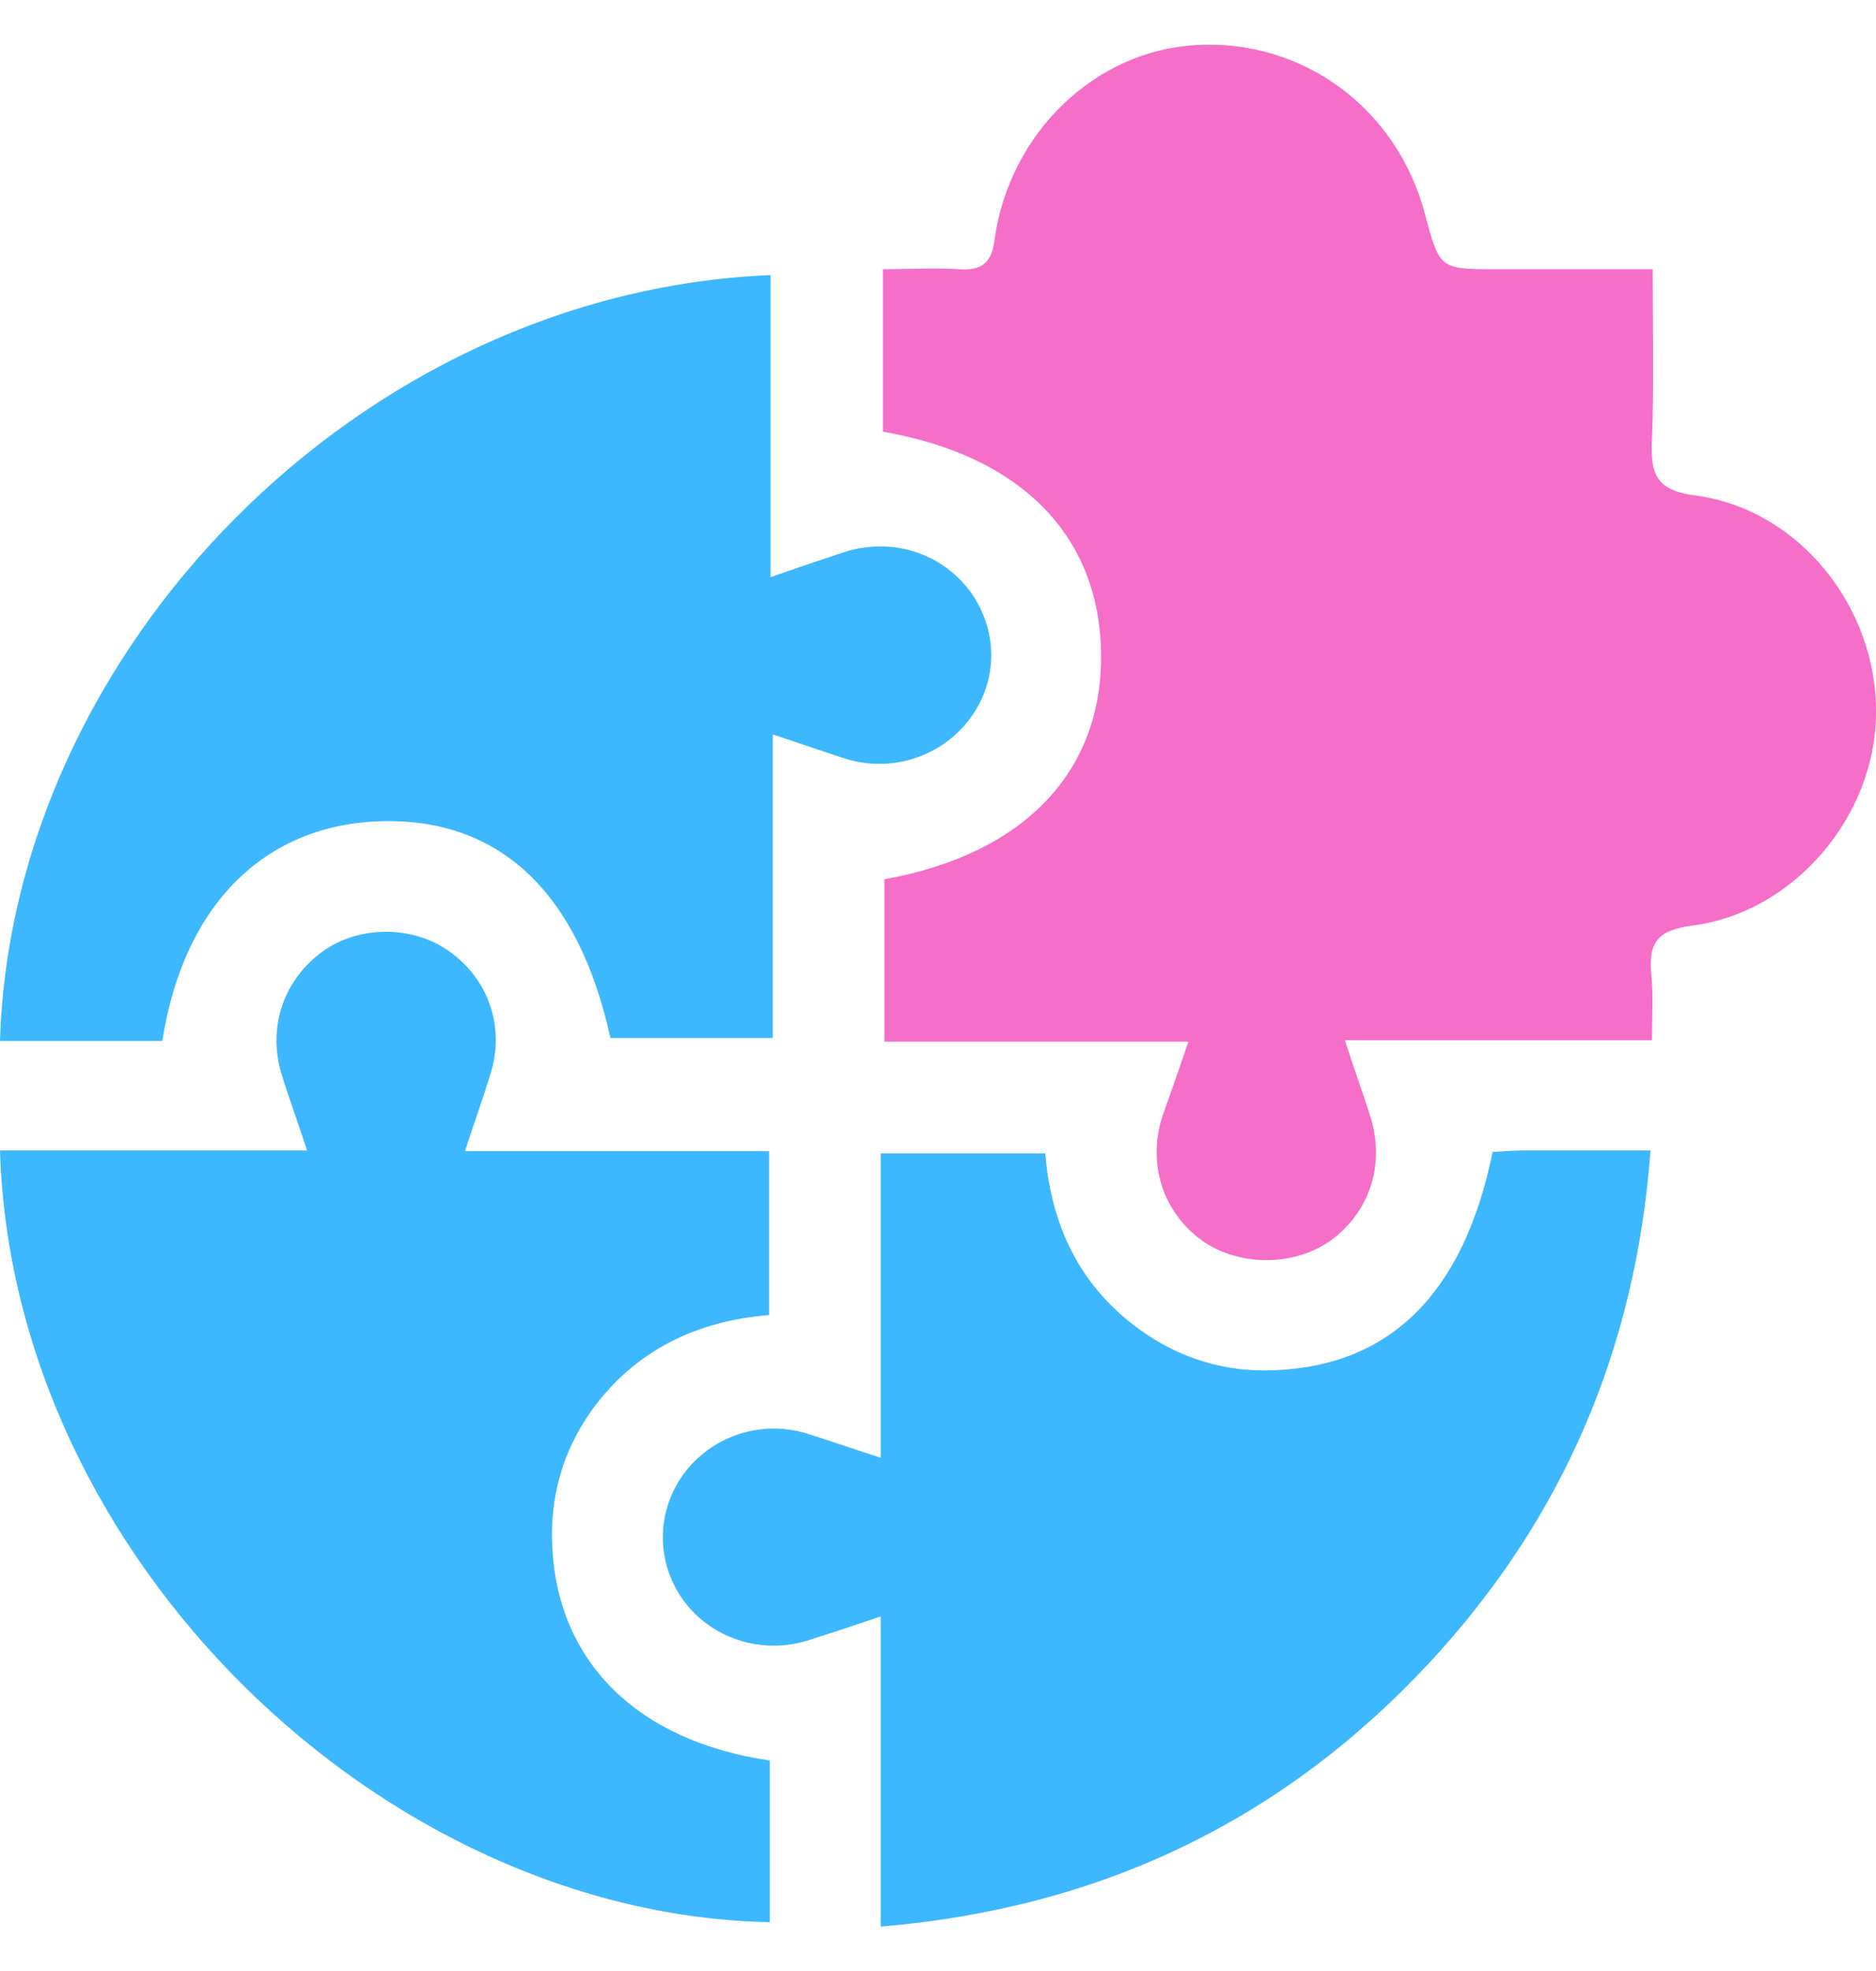 <?xml version="1.0" encoding="UTF-8"?>
<svg xmlns="http://www.w3.org/2000/svg" width="40" height="42" viewBox="0 0 40 42" fill="none">
  <path d="M25.34 22.197C23.116 22.197 21.018 22.197 18.857 22.197C18.857 20.991 18.857 19.863 18.857 18.736C21.832 18.203 23.508 16.449 23.477 13.928C23.445 11.422 21.785 9.715 18.825 9.198C18.825 8.102 18.825 6.99 18.825 5.737C19.389 5.737 19.922 5.705 20.454 5.737C20.924 5.768 21.143 5.612 21.206 5.11C21.519 2.824 23.367 1.07 25.513 0.96C27.784 0.835 29.788 2.307 30.383 4.562C30.697 5.737 30.697 5.737 31.918 5.737C32.983 5.737 34.048 5.737 35.239 5.737C35.239 6.99 35.27 8.18 35.223 9.37C35.191 10.075 35.285 10.451 36.163 10.561C38.371 10.858 40.031 12.957 40 15.212C39.984 17.389 38.261 19.441 36.084 19.723C35.364 19.817 35.145 20.067 35.207 20.741C35.254 21.179 35.223 21.618 35.223 22.166C33.03 22.166 30.916 22.166 28.676 22.166C28.88 22.808 29.068 23.309 29.224 23.81C29.538 24.828 29.193 25.846 28.363 26.441C27.58 26.989 26.421 26.989 25.638 26.441C24.808 25.846 24.463 24.828 24.777 23.81C24.949 23.325 25.121 22.839 25.34 22.197Z" fill="#F56EC7"></path>
  <path d="M16.413 37.514C16.413 38.688 16.413 39.832 16.413 40.959C8.191 40.803 0.266 33.238 0 24.515C2.161 24.515 4.307 24.515 6.547 24.515C6.343 23.888 6.155 23.387 5.998 22.87C5.701 21.868 6.061 20.85 6.907 20.255C7.674 19.722 8.786 19.722 9.554 20.255C10.399 20.834 10.775 21.868 10.462 22.87C10.305 23.387 10.117 23.904 9.914 24.53C12.122 24.53 14.236 24.53 16.398 24.53C16.398 25.752 16.398 26.848 16.398 28.023C14.847 28.148 13.547 28.775 12.623 30.043C11.997 30.92 11.715 31.907 11.777 32.988C11.903 35.431 13.61 37.107 16.413 37.514Z" fill="#3DB7FD"></path>
  <path d="M16.429 12.299C17.055 12.08 17.525 11.923 17.995 11.767C19.013 11.438 20.094 11.782 20.704 12.628C21.268 13.427 21.284 14.46 20.72 15.259C20.125 16.105 19.044 16.481 18.026 16.168C17.541 16.011 17.055 15.839 16.476 15.651C16.476 17.843 16.476 19.942 16.476 22.119C15.27 22.119 14.142 22.119 13.015 22.119C12.341 19.034 10.665 17.436 8.144 17.499C5.654 17.561 3.915 19.269 3.461 22.182C2.897 22.182 2.302 22.182 1.707 22.182C1.143 22.182 0.564 22.182 0 22.182C0.251 13.85 7.674 6.223 16.429 5.862C16.429 7.961 16.429 10.06 16.429 12.299Z" fill="#3DB7FD"></path>
  <path d="M18.778 41.054C18.778 38.83 18.778 36.669 18.778 34.445C18.183 34.648 17.698 34.805 17.212 34.961C16.226 35.259 15.176 34.914 14.581 34.116C13.986 33.301 13.986 32.236 14.566 31.422C15.161 30.608 16.21 30.247 17.197 30.545C17.698 30.701 18.183 30.874 18.778 31.062C18.778 28.869 18.778 26.755 18.778 24.578C20 24.578 21.096 24.578 22.287 24.578C22.412 26.113 23.023 27.413 24.307 28.337C25.153 28.947 26.124 29.245 27.173 29.198C29.648 29.104 31.214 27.553 31.825 24.547C32.044 24.531 32.279 24.515 32.514 24.515C33.375 24.515 34.236 24.515 35.192 24.515C34.879 28.759 33.312 32.377 30.478 35.431C27.345 38.798 23.461 40.662 18.778 41.054Z" fill="#3DB7FD"></path>
</svg>
